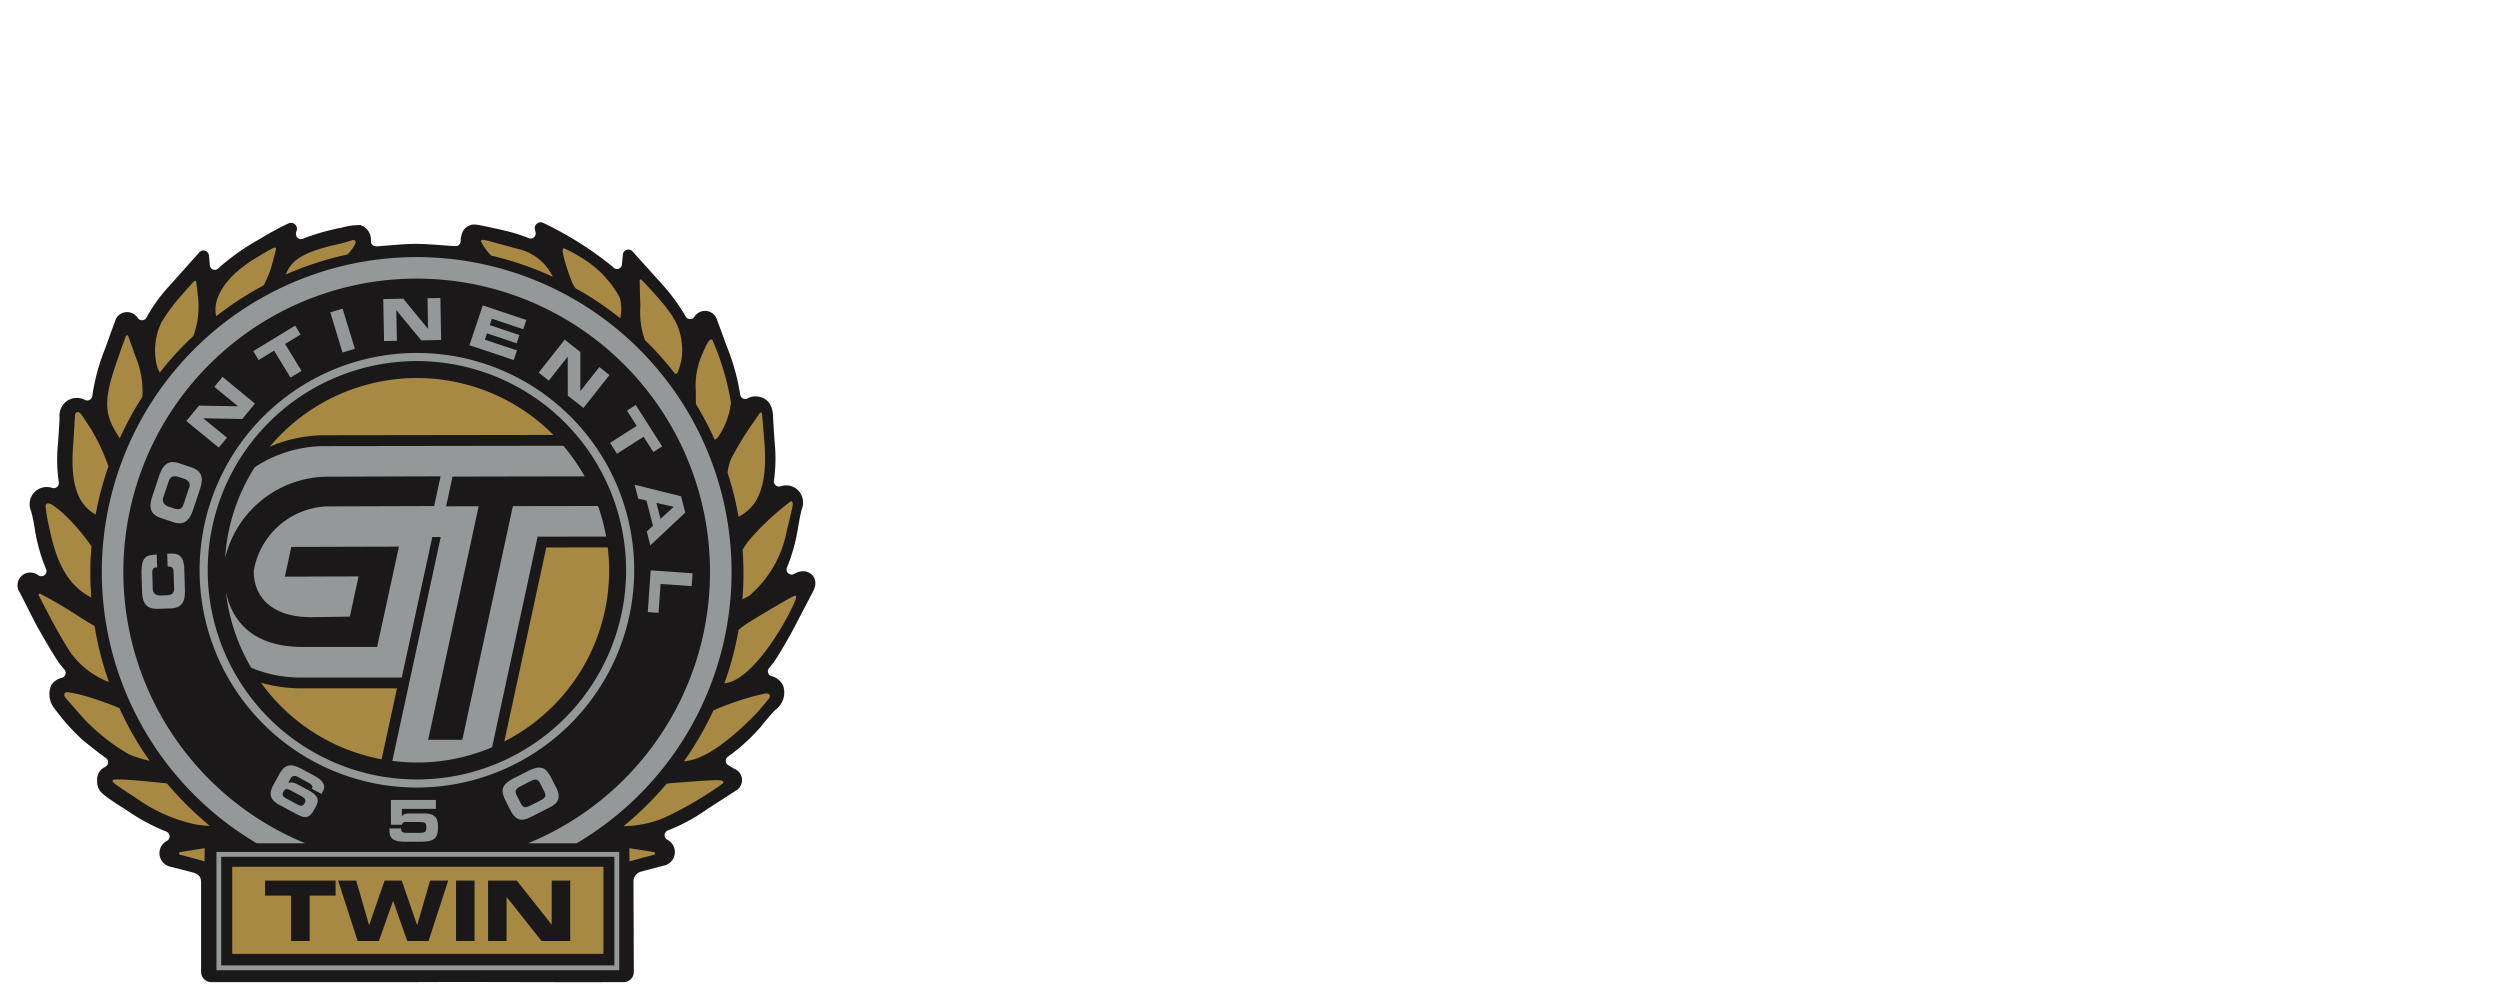 <svg xmlns="http://www.w3.org/2000/svg" width="140" height="56" viewBox="0 0 140 56"><defs><clipPath id="a"><path fill="#fff" d="M20 0h140v56H20z" data-name="長方形 285"/></clipPath><clipPath id="b"><path fill="none" d="M0 0h44.669v42.551H0z" data-name="長方形 282"/></clipPath></defs><g clip-path="url(#a)" data-name="マスクグループ 23" transform="translate(-20)"><g data-name="グループ 572"><g clip-path="url(#b)" data-name="グループ 571" transform="translate(21 12.449)"><path fill="#1a1818" d="M22.274 1.208c-.446 0-.888.038-1.331.072q-.333.027-.665.051a.66.66 0 0 1-.33-.011.25.25 0 0 1-.173-.263v-.09a.87.87 0 0 0-.59-.812A3.7 3.7 0 0 0 18.128.3a13 13 0 0 0-2.065.579l-.081.035a.286.286 0 0 1-.4-.332q.011-.054.027-.106a.33.33 0 0 0-.348-.442.4.4 0 0 0-.127.039 9 9 0 0 0-.481.236c-.4.207-.784.429-1.167.66a13 13 0 0 0-2.186 1.54l-.065.059a.276.276 0 0 1-.479-.134l-.056-.583a.31.31 0 0 0-.547-.16l-1.69 1.894a8.7 8.7 0 0 0-1.178 1.606l-.092.164a.284.284 0 0 1-.456.031l-.06-.076a.7.7 0 0 0-1.235.234q-.27.73-.529 1.465a11.4 11.4 0 0 0-.744 2.712.285.285 0 0 1-.423.22.98.98 0 0 0-1.009.073 1.03 1.03 0 0 0-.4.945q-.04.77-.1 1.539a8.7 8.7 0 0 0 .056 2.057.286.286 0 0 1-.371.318.958.958 0 0 0-1.179 1.3 9 9 0 0 1 .214 1.057 9.6 9.6 0 0 0 .623 2.189.286.286 0 0 1-.4.365l-.061-.034a.716.716 0 0 0-1.007.992c.266.5.7 1.4.975 1.9.4.71.925 1.61 1.211 2.022a5 5 0 0 0 .305.377.285.285 0 0 1-.141.467 1 1 0 0 0-.592.408 1.29 1.29 0 0 0 .118 1.226 12.5 12.5 0 0 0 1.58 1.795q.7.587 1.367 1.068a.286.286 0 0 1-.023.479l-.036.022a.76.76 0 0 0-.434.766c-.022.527.289.729.648.99.336.245.689.462 1.038.685a11 11 0 0 0 2.184 1.172.286.286 0 0 1 .037.519.776.776 0 0 0 .185 1.446l1.194.306c.329.085.533.2.533.58v5.008a.57.57 0 0 0 .571.571h11.53c3.854-.017 7.709.017 11.563 0a.57.57 0 0 0 .569-.573l-.02-5.059a.57.57 0 0 1 .422-.554l.104-.031 1.192-.311a.776.776 0 0 0 .179-1.446.285.285 0 0 1 .034-.52 10 10 0 0 0 2.179-1.181l1.706-1.1a.681.681 0 0 0-.167-1.171l-.3-.176-.037-.022a.285.285 0 0 1-.025-.478 11 11 0 0 0 1.826-1.653l.02-.024c.264-.341.632-.767.8-.936a1.2 1.2 0 0 0 .46-1.332.95.95 0 0 0-.649-.562.285.285 0 0 1-.144-.466 5 5 0 0 0 .3-.379c.284-.413.807-1.316 1.177-2.027l.991-1.9c.413-.79-.327-1.366-1.011-.988l-.061.034a.286.286 0 0 1-.4-.363 9.8 9.8 0 0 0 .614-2.192c.086-.519.179-.95.21-1.058a.99.99 0 0 0-.073-.912.94.94 0 0 0-.8-.437 1 1 0 0 0-.307.05.285.285 0 0 1-.372-.316 9 9 0 0 0 .047-2.058 72 72 0 0 1-.1-1.539c-.024-1.07-.81-1.121-.968-1.12a.9.9 0 0 0-.448.109.286.286 0 0 1-.424-.218 12 12 0 0 0-.756-2.708s-.229-.644-.546-1.49a.7.7 0 0 0-1.226-.2l-.06.076a.24.24 0 0 1-.216.1.26.26 0 0 1-.24-.13s-.072-.125-.093-.164a11 11 0 0 0-1.184-1.6l-1.7-1.886a.311.311 0 0 0-.547.162l-.055.584a.266.266 0 0 1-.281.228.25.25 0 0 1-.2-.092l-.065-.059a19.5 19.5 0 0 0-3.887-2.44.332.332 0 0 0-.428.424c.012.038.027.106.027.106A.3.3 0 0 1 29 .624a.285.285 0 0 1-.4.261l-.085-.036a9.5 9.5 0 0 0-1.379-.412c-.862-.2-1.245-.276-1.471-.306a.73.73 0 0 0-.814.569 1 1 0 0 0-.051.256v.09a.285.285 0 0 1-.251.285c-.142.017-1.539-.126-2.247-.123" data-name="パス 282"/><path fill="#949899" d="M34.062 19.486A11.715 11.715 0 1 1 22.347 7.771a11.73 11.73 0 0 1 11.715 11.716m.454 0a12.169 12.169 0 1 0-12.169 12.167 12.183 12.183 0 0 0 12.169-12.169" data-name="パス 283"/><path fill="#a88943" d="M43.356 16.024c.069-.272.019-.352.009-.368a.1.1 0 0 0-.076-.034 14.2 14.2 0 0 0-2.42 2.281 5 5 0 0 0-.285.443l.019.256q.031.531.032 1.07-.002.73-.059 1.446c.107-.054.231-.121.384-.205a6.33 6.33 0 0 0 2.108-3.676c.111-.435.2-.84.289-1.213" data-name="パス 284"/><path fill="#a88943" d="m39.569 25.824.034-.011c1.851-.221 4.075-4.658 3.981-4.852l-.026-.046h-.047c-.12 0-1.946 1.1-2.528 1.459a6 6 0 0 0-.624.45l-.034.2a18 18 0 0 1-.759 2.8" data-name="パス 285"/><path fill="#a88943" d="M33.921 33.817h.029a6.2 6.2 0 0 0 2.168-.436 20 20 0 0 0 3.37-1.964.1.1 0 0 0 .007-.1c-.029-.058-.114-.077-.344-.077-.327 0-.965.041-2.276.143q-.283.023-.545.055l-.109.133a18.5 18.5 0 0 1-2.3 2.243" data-name="パス 286"/><path fill="#a88943" d="M37.3 30.185q1.542-.1 4.093-2.72.231-.263.648-.769c.174-.212.025-.36-.239-.3a16 16 0 0 0-2.855.937l-.081.182a18.3 18.3 0 0 1-1.566 2.67" data-name="パス 287"/><path fill="#a88943" d="M41.67 10.731a.068.068 0 0 0-.129-.036l-.519.747c-.3.433-.7 1.089-.9 1.473a2.4 2.4 0 0 0-.375 1.118q.072.219.137.44a18 18 0 0 1 .476 2.02 2.6 2.6 0 0 0 .938-.833c.518-.88.649-1.96.467-3.851l-.093-1.079" data-name="パス 288"/><path fill="#a88943" d="M34.946 3.239c-.065-.07-.129-.043-.126.052l.039 1.436a4.6 4.6 0 0 0 .257 1.869q.201.198.4.4.495.513.949 1.063.174.211.341.428h.014a.15.15 0 0 0 .113-.057 3.1 3.1 0 0 0 .247-1.651c-.112-1.021-.477-1.648-1.779-3.054l-.458-.491" data-name="パス 289"/><path fill="#a88943" d="M12.005 36.091h20.787v4.876H12.005z" data-name="長方形 279"/><path fill="#a88943" d="M17.645 1.289c-1.647.405-2.322.807-2.64 1.637a18 18 0 0 1 3.243-1.078l.221-.048c.265-.3.485-.606.434-.736-.01-.031-.061-.112-.233-.045a9 9 0 0 1-1.025.269" data-name="パス 290"/><path fill="#a88943" d="M25.935 1.045v.033a3.3 3.3 0 0 0 .573.788l.219.051a18 18 0 0 1 3.23 1.133 2.87 2.87 0 0 0-2-1.57c-.243-.068-.554-.152-.833-.228l-.482-.131a3.4 3.4 0 0 0-.605-.14.1.1 0 0 0-.08.028l-.025.036" data-name="パス 291"/><path fill="#a88943" d="M5.718 7.301c-.912 2.511-.938 3.322-.159 4.562l.149.229a18 18 0 0 1 1.088-2.039l.175-.274a4 4 0 0 0 .012-.278 5.1 5.1 0 0 0-.4-2s-.381-1.067-.4-1.127a.072.072 0 0 0-.137 0l-.335.928" data-name="パス 292"/><path fill="#949899" d="M33.407 41.614H11.39V35.53h22.017Zm-22.286.269h22.555V35.26H11.121Z" data-name="パス 293"/><path fill="#949899" d="m35.276 21.828.162-2.336 2.346.163-.05.719-1.743-.121-.112 1.617Z" data-name="パス 294"/><path fill="#949899" d="m35.759 15.713.969.22-.739.673Zm-.558-.135.365 1.416-.347.321.2.777 1.955-1.839-.234-.909-2.6-.647.2.78Z" data-name="パス 295"/><path fill="#949899" d="m34.654 11.399-.545-.855.493-.314 1.477 2.317-.493.317-.545-.855-1.49.95-.388-.608Z" data-name="パス 296"/><path fill="#949899" d="m29.732 8.866-.566-.447 1.457-1.846.877.693v2.18h.005l1.058-1.341.567.447-1.457 1.846-.877-.692-.005-2.18Z" data-name="パス 297"/><path fill="#949899" d="m27.768 7.714-2.479-.831.747-2.23 2.439.818-.173.517-1.756-.588-.12.357 1.663.557-.155.462-1.663-.558-.119.358 1.8.6Z" data-name="パス 298"/><path fill="#949899" d="m21.227 6.635-.721.014-.044-2.351 1.117-.021 1.386 1.683h.007l-.032-1.708.721-.014.044 2.352-1.117.021-1.387-1.683h-.007Z" data-name="パス 299"/><path fill="#949899" d="m17.495 5.043.69-.21.687 2.248-.69.211z" data-name="長方形 280"/><path fill="#949899" d="m14.349 7.186-.866.527-.3-.5 2.348-1.428.3.5-.866.527.919 1.51-.616.374Z" data-name="パス 300"/><path fill="#949899" d="m11.711 12.061-.458.557-1.82-1.49.71-.863 2.18.039v-.005l-1.32-1.085.458-.557 1.816 1.494-.71.863-2.18-.039v.005Z" data-name="パス 301"/><path fill="#949899" d="M8.435 14.543q.084-.253.223-.3a.56.56 0 0 1 .366.025l.241.08a.6.6 0 0 1 .323.2.41.41 0 0 1-.008.345l-.293.875q-.079.234-.2.28a.6.6 0 0 1-.376-.038l-.24-.081a.56.56 0 0 1-.308-.2.45.45 0 0 1 0-.377l.269-.8m1.756.424a2.2 2.2 0 0 0 .105-.436.9.9 0 0 0-.025-.346.6.6 0 0 0-.182-.273 1.1 1.1 0 0 0-.376-.2l-.665-.223a1.1 1.1 0 0 0-.421-.069.57.57 0 0 0-.31.109.9.9 0 0 0-.226.261 2.2 2.2 0 0 0-.179.411l-.368 1.1a2.3 2.3 0 0 0-.106.435.8.8 0 0 0 .024.344.6.6 0 0 0 .184.274 1.1 1.1 0 0 0 .377.2l.665.223a1.1 1.1 0 0 0 .421.067.6.6 0 0 0 .31-.108.9.9 0 0 0 .226-.26 2.2 2.2 0 0 0 .179-.411l.368-1.1" data-name="パス 302"/><path fill="#949899" d="M9.355 20.561a2.2 2.2 0 0 1-.025.448.8.8 0 0 1-.122.322.6.6 0 0 1-.254.209 1.1 1.1 0 0 1-.418.083l-.7.022a1.1 1.1 0 0 1-.423-.057.6.6 0 0 1-.267-.193.8.8 0 0 1-.141-.314 2.3 2.3 0 0 1-.051-.446l-.027-.847a3.3 3.3 0 0 1 .025-.607.75.75 0 0 1 .134-.348.5.5 0 0 1 .258-.169 1.8 1.8 0 0 1 .434-.056l.022.721h-.065a.18.18 0 0 0-.166.089.5.5 0 0 0-.041.255l.024.786a.44.44 0 0 0 .127.355.56.56 0 0 0 .358.081l.253-.008a.6.6 0 0 0 .366-.094.41.41 0 0 0 .092-.333l-.024-.769a2 2 0 0 0-.016-.209.3.3 0 0 0-.046-.122.2.2 0 0 0-.1-.065.6.6 0 0 0-.176-.015l-.022-.721.221-.007a1 1 0 0 1 .288.027.5.5 0 0 1 .223.123.6.6 0 0 1 .156.262 1.5 1.5 0 0 1 .067.434z" data-name="パス 303"/><path fill="#a88943" d="M5.301 31.25v.042c0 .039-.005.1 1.3.935a8.9 8.9 0 0 0 3.032 1.416 4.7 4.7 0 0 0 1.12.155 18.5 18.5 0 0 1-2.292-2.241l-.108-.132c-1.057-.122-2.262-.226-2.764-.226-.19 0-.23.015-.249.029l-.036.022" data-name="パス 304"/><path fill="#a88943" d="M38.821 6.562c-.048 0-.15 0-.475.778a4.35 4.35 0 0 0-.38 2.124c0 .3 0 .536.01.724a18 18 0 0 1 1.05 1.993.65.65 0 0 0 .2-.176 4.2 4.2 0 0 0 .707-1.913 14.6 14.6 0 0 0-1.025-3.467.1.1 0 0 0-.089-.065" data-name="パス 305"/><path fill="#a88943" d="m30.555 1.459-.017.016c-.156.123.407 1.692.523 1.94a2 2 0 0 0 .172.284c.108.061.219.118.326.181a18 18 0 0 1 2.174 1.493A2.3 2.3 0 0 0 33.7 4.21a5.8 5.8 0 0 0-2.194-2.259 7 7 0 0 0-.921-.494h-.03" data-name="パス 306"/><path fill="#a88943" d="M21.23 26.098h-5.306a8.2 8.2 0 0 1-2.309-.314 10.76 10.76 0 0 0 6.755 4.288z" data-name="パス 307"/><path fill="#949899" d="m29.104 17.605 3.839-.006a10.7 10.7 0 0 0-.452-1.712l-4.77.007-2.83 13.087h-1.914L25.806 15.9l-1.825.006.36-1.665 7.4-.014a11 11 0 0 0-1.194-1.713l-13.28.019a7.17 7.17 0 0 0-4 1.181 10.7 10.7 0 0 0-1.659 5.08 5.944 5.944 0 0 1 5.656-4.548l6.409-.021-.36 1.665-6.049.02a4.34 4.34 0 0 0-4.054 3.61c0 1.624 1.2 2.594 3.208 2.594l2.174-.033.487-2.252-4.125.014.36-1.665 6.026-.017-1.221 5.618h-4.195c-2.375 0-3.853-1.086-4.273-3.085a10.7 10.7 0 0 0 1.418 4.251 7.1 7.1 0 0 0 2.856.547h5.573l1.711-7.869h.473L20.971 30.16a11 11 0 0 0 1.379.091 10.7 10.7 0 0 0 4.207-.854l2.55-11.792" data-name="パス 308"/><path fill="#a88943" d="m17.261 11.925 12.729-.018a10.76 10.76 0 0 0-15.887.66 7.8 7.8 0 0 1 3.158-.642" data-name="パス 309"/><path fill="#a88943" d="M27.242 29.073a10.74 10.74 0 0 0 5.791-10.869l-3.441.005z" data-name="パス 310"/><path fill="#a88943" d="m9.849 3.313-.739.834a10.3 10.3 0 0 0-1.065 1.447 3.66 3.66 0 0 0-.272 2.379 1.5 1.5 0 0 0 .178.441l.019-.025a18.5 18.5 0 0 1 1.6-1.782c.085-.083.175-.161.261-.242a4.9 4.9 0 0 0 .244-2.306l-.08-.693c-.011-.1-.086-.119-.149-.047" data-name="パス 311"/><path fill="#a88943" d="m14.33 1.428-.221.112c-.138.07-.559.32-.961.57-1.5.949-2.28 2.152-2.038 3.147a18.4 18.4 0 0 1 2.41-1.594q.12-.065.24-.127a5.7 5.7 0 0 0 .5-1.272l.193-.736c.024-.092-.036-.141-.121-.1" data-name="パス 312"/><path fill="#a88943" d="M2.86 26.846c.23.252.612.71.844.96a11.2 11.2 0 0 0 2.54 2 7 7 0 0 0 1.134.349 18.3 18.3 0 0 1-1.618-2.787l-.071-.162a18 18 0 0 0-2.075-.723 8 8 0 0 0-.747-.156.32.32 0 0 0-.2.009.1.1 0 0 0-.051.058c-.051.11.01.2.246.453" data-name="パス 313"/><path fill="#a88943" d="M4.161 11.683c-.082-.137-.236-.367-.322-.5-.3-.461-.372-.575-.511-.551s-.136.179-.138.355c-.011.22-.053.928-.1 1.573-.146 2.019.241 3.217 1.212 3.769l.057.032A18 18 0 0 1 5 13.874q.036-.102.074-.2a11 11 0 0 0-.916-1.987" data-name="パス 314"/><path fill="#a88943" d="M2.674 16.426a6 6 0 0 0-.6-.5c-.373-.278-.534-.222-.519.03a10 10 0 0 0 .2 1.128c.405 1.984 1.022 3.119 2.12 3.795.057.034.142.084.236.135q-.05-.662-.051-1.337c-.001-.675.017-.883.048-1.319 0-.071.012-.141.018-.211a12 12 0 0 0-1.451-1.718" data-name="パス 315"/><path fill="#a88943" d="M1.874 22.242c.387.736.89 1.585 1.121 1.917a4.8 4.8 0 0 0 2.106 1.588 18 18 0 0 1-.774-2.96l-.025-.166a2 2 0 0 0-.127-.084 25 25 0 0 1-1.1-.685 25 25 0 0 0-1.249-.743l-.551-.3a.072.072 0 0 0-.1.1l.7 1.334" data-name="パス 316"/><path fill="#a88943" d="M35.122 35.547c-.2.052-.423.113-.874.24q0-.37-.006-.739c.284.049.332.056.526.083l.862.14c.066.011.065.129.007.143z" data-name="パス 317"/><path fill="#a88943" d="M9.582 35.547c.2.052.423.113.874.24q0-.37.006-.739c-.284.049-.332.056-.526.083l-.862.14c-.066.011-.066.129-.007.143l.516.132" data-name="パス 318"/><path fill="#1a1818" d="M13.841 36.864h3.952v.841h-1.452v2.541h-1.037v-2.541h-1.463Z" data-name="パス 319"/><path fill="#1a1818" d="M17.933 36.864h1.014l.719 2.485h.009l.86-2.485h.962l.859 2.485h.01l.719-2.485h1.014l-1.1 3.382h-1.191l-.79-2.233h-.009l-.79 2.233h-1.191Z" data-name="パス 320"/><path fill="#1a1818" d="M24.538 36.864h1.037v3.382h-1.037z" data-name="長方形 281"/><path fill="#1a1818" d="M26.331 36.864h1.607l1.948 2.457h.009v-2.457h1.037v3.382h-1.607l-1.948-2.457h-.008v2.457h-1.037Z" data-name="パス 321"/><path fill="#949899" d="M14.615 30.953a1.6 1.6 0 0 1 .253-.361.57.57 0 0 1 .283-.165.7.7 0 0 1 .345.019 2.2 2.2 0 0 1 .441.188l.65.35a1.8 1.8 0 0 1 .348.234.8.8 0 0 1 .178.223.4.4 0 0 1 .04.212.6.6 0 0 1-.064.2l-.086.161-.54-.291a.17.17 0 0 0 .006-.184.6.6 0 0 0-.216-.169l-.549-.3a.4.4 0 0 0-.266-.063.26.26 0 0 0-.17.144l-.13.242a.6.6 0 0 1 .241-.019 1 1 0 0 1 .307.114l.583.314a1.7 1.7 0 0 1 .345.233.55.55 0 0 1 .157.224.4.4 0 0 1 .006.234 1 1 0 0 1-.105.259l-.1.177a.9.9 0 0 1-.208.275.4.4 0 0 1-.228.1.6.6 0 0 1-.27-.045 3 3 0 0 1-.328-.153l-.89-.479a1.4 1.4 0 0 1-.3-.209.6.6 0 0 1-.163-.243.6.6 0 0 1-.018-.294 1.2 1.2 0 0 1 .136-.361Zm1.012 1.634a1 1 0 0 0 .155.069.25.25 0 0 0 .115.013.16.16 0 0 0 .087-.044.4.4 0 0 0 .073-.1.4.4 0 0 0 .043-.115.15.15 0 0 0-.014-.095.3.3 0 0 0-.077-.089 1 1 0 0 0-.15-.1l-.546-.294a1 1 0 0 0-.164-.074.3.3 0 0 0-.117-.016.15.15 0 0 0-.086.041.4.4 0 0 0-.072.1.4.4 0 0 0-.044.116.16.16 0 0 0 .011.1.25.25 0 0 0 .074.089 1 1 0 0 0 .143.092Z" data-name="パス 322"/><path fill="#949899" d="M20.89 32.348h2.522v.5h-1.908v.4a1 1 0 0 1 .071-.059.4.4 0 0 1 .088-.046.5.5 0 0 1 .118-.029 1 1 0 0 1 .165-.01h.8a1.4 1.4 0 0 1 .329.033.6.6 0 0 1 .243.11.5.5 0 0 1 .152.206.9.9 0 0 1 .053.321v.147a1 1 0 0 1-.068.417.48.48 0 0 1-.206.229.9.9 0 0 1-.347.1q-.21.021-.491.021h-.556q-.263 0-.459-.019a1 1 0 0 1-.326-.083.42.42 0 0 1-.194-.185.7.7 0 0 1-.065-.326v-.134h.652a.5.5 0 0 0 .013.122.13.13 0 0 0 .055.076.3.3 0 0 0 .117.04 1.4 1.4 0 0 0 .2.011h.665a1 1 0 0 0 .193-.018.2.2 0 0 0 .109-.056.2.2 0 0 0 .048-.1 1 1 0 0 0 .011-.142.5.5 0 0 0-.019-.157.16.16 0 0 0-.066-.088.3.3 0 0 0-.126-.038 2 2 0 0 0-.2-.008h-.748a.24.24 0 0 0-.137.037.18.18 0 0 0-.07.117h-.614Z" data-name="パス 323"/><path fill="#949899" d="M27.31 32.386a1.6 1.6 0 0 1-.152-.414.57.57 0 0 1 .026-.327.7.7 0 0 1 .213-.273 2.3 2.3 0 0 1 .406-.255l.741-.376a2.3 2.3 0 0 1 .446-.178.7.7 0 0 1 .346-.01.57.57 0 0 1 .279.172 1.6 1.6 0 0 1 .244.367l.292.576a1.2 1.2 0 0 1 .127.364.6.6 0 0 1-.025.294.6.6 0 0 1-.169.24 1.4 1.4 0 0 1-.3.2l-1.072.544a1.4 1.4 0 0 1-.342.127.6.6 0 0 1-.293-.005.6.6 0 0 1-.252-.154 1.2 1.2 0 0 1-.219-.317Zm.853.155a.6.6 0 0 0 .087.132.24.24 0 0 0 .106.071.3.3 0 0 0 .142 0 .8.8 0 0 0 .192-.073l.587-.3a.8.8 0 0 0 .173-.113.3.3 0 0 0 .081-.116.24.24 0 0 0 0-.128.6.6 0 0 0-.055-.148l-.225-.445a.6.6 0 0 0-.087-.132.24.24 0 0 0-.106-.072.3.3 0 0 0-.142 0 .8.8 0 0 0-.193.073l-.587.3a.8.8 0 0 0-.172.112.3.3 0 0 0-.081.116.24.24 0 0 0 0 .128.6.6 0 0 0 .055.148Z" data-name="パス 324"/><path fill="#949899" d="M22.335 1.948a17.636 17.636 0 0 0-8.956 32.827h2.719a16.426 16.426 0 1 1 12.473 0h2.72a17.636 17.636 0 0 0-8.956-32.827" data-name="パス 325"/></g></g></g></svg>